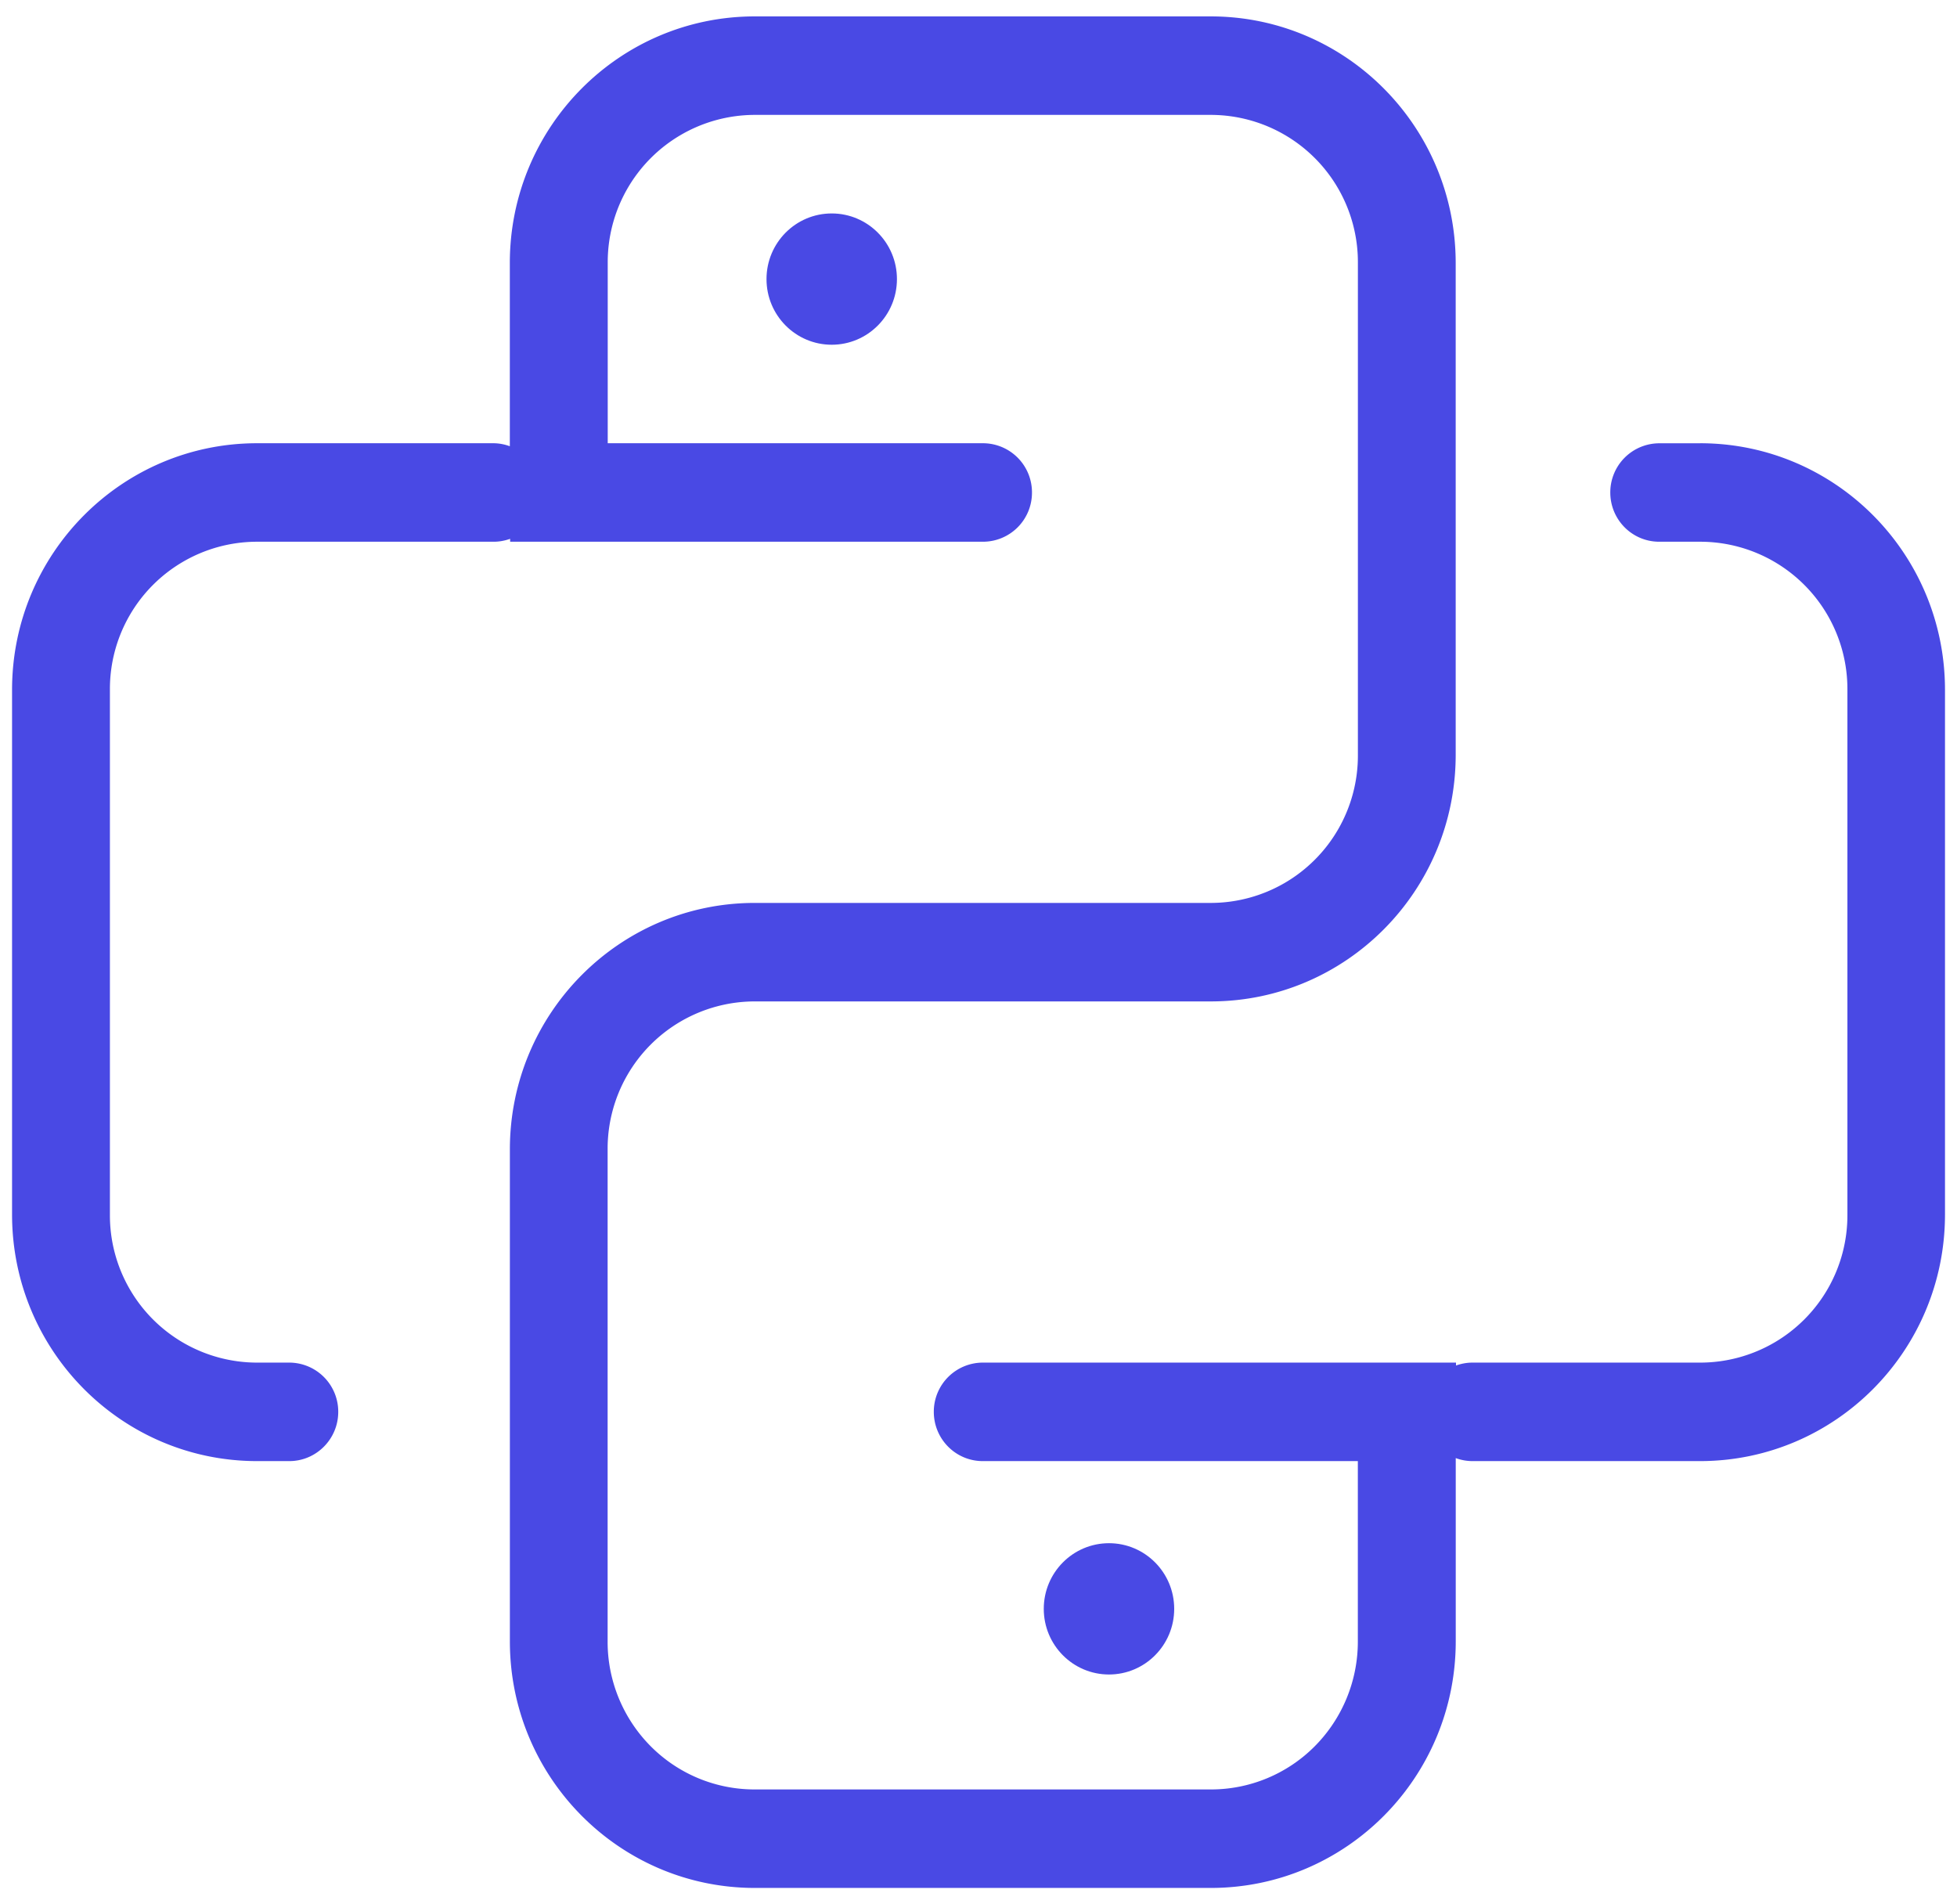 <?xml version="1.0" encoding="UTF-8"?> <svg xmlns="http://www.w3.org/2000/svg" width="37" height="36"><g fill="#4949E4"><path d="M32.147 8.38h-.777a.928.928 0 0 0-.925.93c0 .515.414.931.925.931h.783a2.784 2.784 0 0 1 2.775 2.793v9.932a2.784 2.784 0 0 1-2.775 2.793h-4.317c-.105 0-.21.02-.308.055v-.055H18.58a.928.928 0 0 0-.925.93c0 .515.414.932.925.932h7.092v3.413c0 .741-.293 1.452-.813 1.976a2.766 2.766 0 0 1-1.962.818h-8.633a2.766 2.766 0 0 1-1.963-.818 2.802 2.802 0 0 1-.813-1.976v-9.31a2.784 2.784 0 0 1 2.776-2.793h8.633c2.553-.003 4.621-2.086 4.625-4.655v-9.31C27.518 2.396 25.45.314 22.897.31h-8.633C11.71.314 9.642 2.396 9.639 4.966v3.47a.907.907 0 0 0-.309-.057H4.853C2.3 8.383.232 10.465.228 13.034v9.932c.004 2.57 2.072 4.651 4.625 4.655h.617c.51 0 .925-.417.925-.931a.928.928 0 0 0-.925-.931h-.617a2.784 2.784 0 0 1-2.775-2.793v-9.932a2.784 2.784 0 0 1 2.775-2.793h4.483c.106 0 .21-.02.309-.055v.055h8.941a.927.927 0 0 0 .925-.93.928.928 0 0 0-.925-.932H11.49V4.966a2.784 2.784 0 0 1 2.774-2.794h8.634a2.784 2.784 0 0 1 2.775 2.794v9.31a2.784 2.784 0 0 1-2.775 2.793h-8.633c-2.553.003-4.622 2.086-4.625 4.655v9.31c.003 2.57 2.072 4.652 4.625 4.656h8.633c2.553-.004 4.621-2.086 4.625-4.656v-3.47a.914.914 0 0 0 .308.057h4.317c2.553-.004 4.621-2.086 4.625-4.655v-9.932c-.004-2.57-2.072-4.651-4.625-4.655z"></path><ellipse cx="15.725" cy="5.276" rx="1.233" ry="1.241"></ellipse><ellipse cx="20.967" cy="30.414" rx="1.233" ry="1.241"></ellipse></g></svg> 